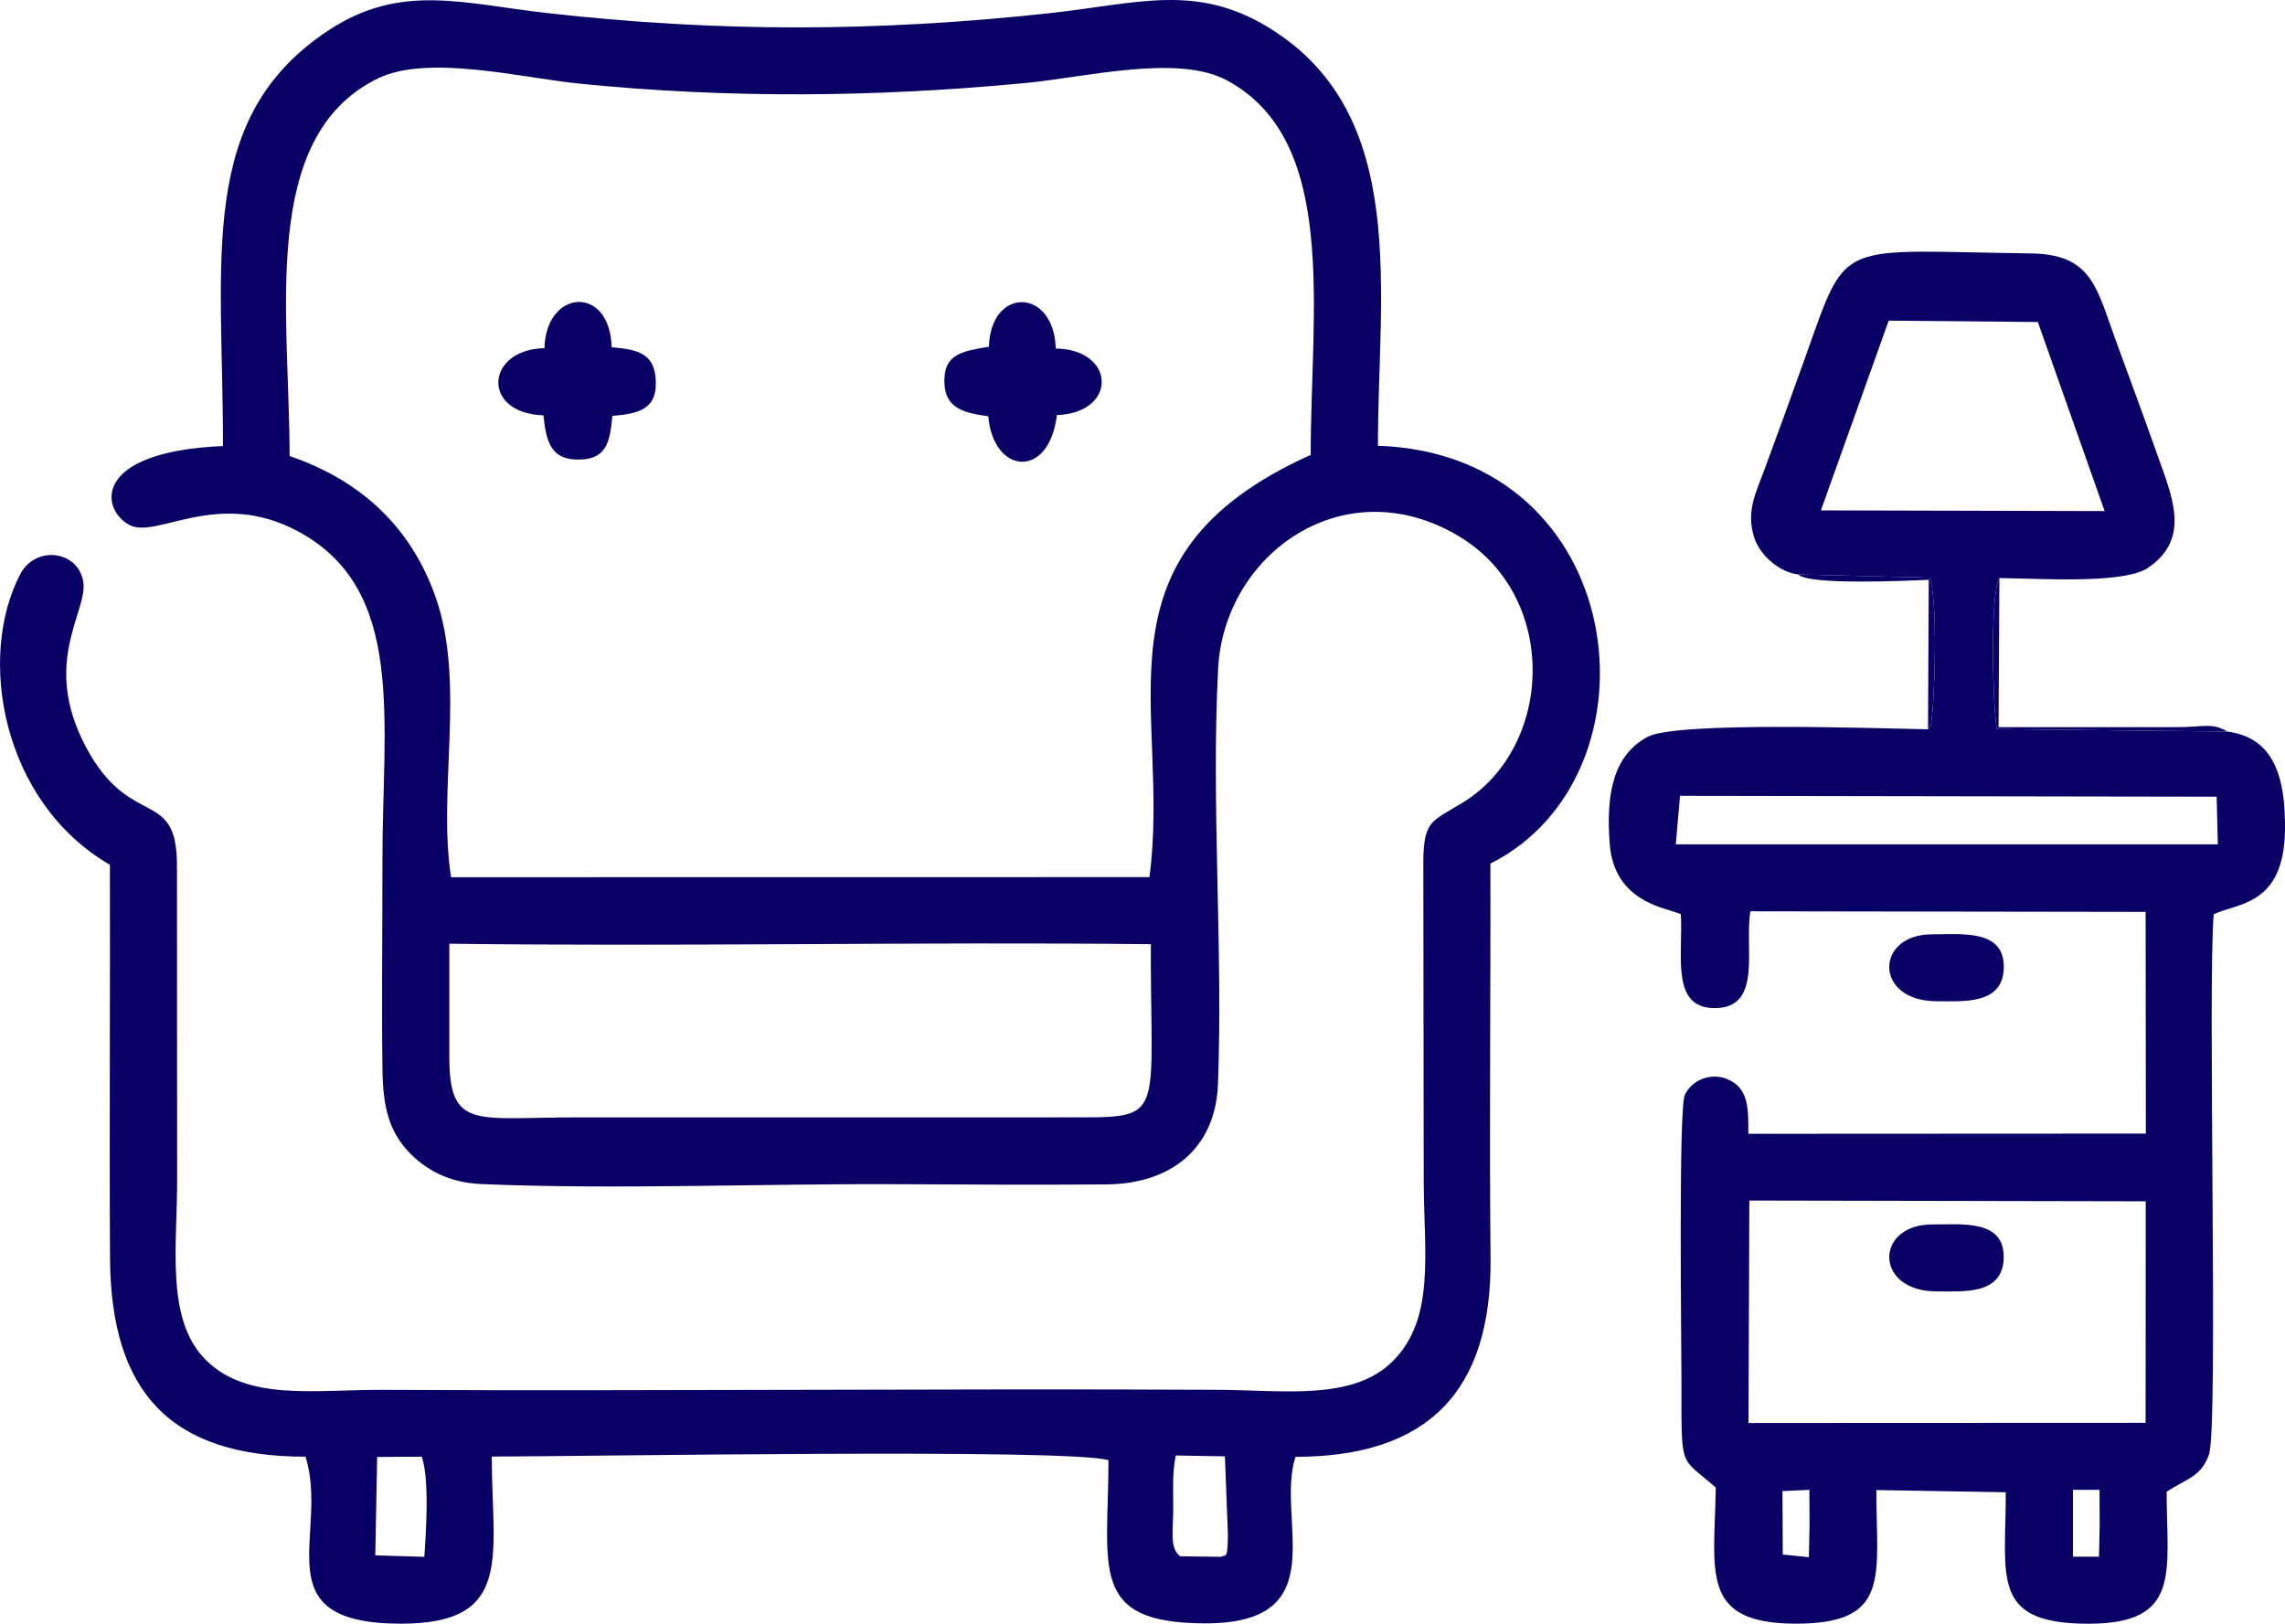 <?xml version="1.0" encoding="UTF-8"?> <svg xmlns="http://www.w3.org/2000/svg" xmlns:xlink="http://www.w3.org/1999/xlink" xmlns:xodm="http://www.corel.com/coreldraw/odm/2003" xml:space="preserve" width="180.567mm" height="128.325mm" version="1.1" style="shape-rendering:geometricPrecision; text-rendering:geometricPrecision; image-rendering:optimizeQuality; fill-rule:evenodd; clip-rule:evenodd" viewBox="0 0 3287.94 2336.67"> <defs> <style type="text/css"> .fil0 {fill:#090066} </style> </defs> <g id="Слой_x0020_1">  <path class="fil0" d="M1757.09 2240.37l-58.98 -0.72c-15.34,-12.63 -10.07,-33.84 -9.9,-69.57 0.11,-24.41 -1.7,-50.11 3.62,-75.51l70.75 1.2 4.3 113.3c-0.63,35.64 -2.46,27.27 -9.79,31.31zm-1214.39 -143.71l64.25 -0.38c11.06,32.77 6.2,106.74 3.65,144.16l-70.58 -2.18 2.68 -141.59zm103.86 -738.59c332.41,4.36 676.31,-2.95 1009.46,0.69l-0.06 27.63c1.17,228.92 17.85,221.5 -121.86,221.59l-700.18 0.03c-148.85,-0.42 -187.25,19.43 -187.36,-86.72l0 -134.9 0 -28.31zm-229.85 -701.82c0,-203.57 -44.46,-459.2 126.68,-543.21 72.12,-35.4 207.17,-1.02 290.54,7.33 215.42,21.57 426.23,19.63 641.45,-0.88 86.86,-8.28 218.88,-41.74 289.36,-4.19 162.14,86.38 121.26,330.33 121.26,539.33 -325.48,146.56 -199.81,366.39 -232.06,607.61l-1004.9 0.14c-19.57,-125.56 21.05,-278.4 -21.73,-401.67 -35.56,-102.5 -108.17,-169.35 -210.6,-204.46zm-95.86 -14.36c-190.11,8.09 -175.96,92 -134.3,113.7 39.15,20.39 126.32,-52.8 241.62,8.72 156.71,83.61 121.92,271.73 122.15,474.34 0.11,100.36 -1.34,201.85 0.06,302.05 0.73,52.5 9.72,87.56 37.79,117.08 22.66,23.83 55.6,44.1 104.13,46.16 193.1,8.21 402.51,-0.73 597.71,0.23 100.32,0.5 201.74,1.08 302,0.28 93.84,-0.75 157.07,-52.51 160.55,-144.29 7.41,-195.63 -9.95,-403.73 0.23,-598.02 8.64,-164.84 180.65,-288.48 345.31,-191.15 145.69,86.12 137.93,303 7.19,383.68 -47.24,29.15 -58.11,24.68 -57.22,96.64l0.58 449.84c0.31,102.23 16.87,196.59 -44.7,257.83 -57.45,57.14 -156.47,41.54 -251.42,41.07 -400.31,-1.98 -800.93,2.03 -1201.24,0.08 -98.86,-0.48 -195.66,16.77 -255.53,-43.48 -58.41,-58.78 -40.29,-165.36 -40.9,-261.92l-0.23 -449.98c-0.37,-112.93 -67.08,-49.54 -130.93,-169.68 -65.89,-123.98 4.58,-196.12 -4.13,-239.4 -8.98,-44.6 -68.98,-50.01 -90.2,-9.8 -62.71,118.81 -27.24,327.98 128.8,418.67 0.47,188.56 -0.92,377.29 0.14,565.81 1.09,193.12 86.68,286.01 281.33,285.94 34.92,111.51 -64.25,240.22 137.37,240.32 163.18,0.08 130.63,-97.26 130.63,-240.52 119.29,0.1 833.76,-12.16 887.36,5.28 0,154.89 -29.44,234.21 138.35,234.78 189.82,0.64 101.48,-149.59 130.74,-239.67 190.44,-0.07 282.63,-94.01 280.69,-286.13 -1.91,-188.87 0.27,-378.53 -0.22,-567.52 253.61,-127.69 202.07,-588.83 -161.84,-601.36 0,-222.89 46.13,-476.33 -155.97,-601.08 -105.66,-65.22 -190.03,-35.14 -317.05,-21.36 -246.47,26.74 -474.39,27.64 -720.77,-0.07 -123.46,-13.89 -212,-43.54 -315.37,24.19 -190.96,125.13 -152.69,327.57 -152.69,598.73z"></path> <path class="fil0" d="M2982.8 2144.02l38.25 0 0.22 51.76 -0.98 44.41 -37.48 0 -0.01 -44.42 0 -51.76zm-417.99 1.79l38.77 -1.84 0.23 51.82 -0.99 45.15 -37.6 -3.83 -0.4 -91.29zm-47.65 -418.14l570.39 1.1 -0.16 318.82 -571.44 0.24 1.21 -320.16zm-99.71 -582.41l772.15 1.25 1.71 68.56 -779.99 -0.03 6.12 -69.78zm300.25 -683.83l214.62 1.97 96.09 272.1 -408.24 -1.03 97.53 -273.05zm-130.02 365.25l188.84 4.64c14.55,38.35 4.85,226.32 0.45,213.11 -0.29,-0.86 -1.78,3.39 -2.69,5.08 -70.12,-1.2 -361.71,-11.62 -403.45,10.83 -49.46,26.6 -59.87,81.4 -54.7,152.99 6.36,87.85 85.19,93.29 102.47,102.41 3.54,58.09 -16.37,138.8 53.12,134.86 63.55,-3.6 38.49,-85.9 46.87,-139.17l568.81 0.85 0.35 319.05 -572.02 0.29c0.11,-36.64 0.18,-63.05 -26.23,-76.79 -26.31,-13.69 -56.36,-0.03 -65.33,21.43 -8.93,21.34 -4.8,356.54 -4.69,407.54 0.29,135.04 -3.72,109.63 49.39,157 -1.66,119.63 -23.73,194.55 112.21,195.77 141.09,1.27 118.81,-67.86 118.81,-192.24l186.32 3.16c0,122.88 -22.26,189.27 119.02,189.19 134.61,-0.07 112.41,-74.64 112.41,-189.86 29.56,-19.63 49.22,-21.04 60.94,-53.7 13.64,-38.01 -2.11,-669.8 6.76,-777.38 33.43,-16.43 101.34,-11.53 102.57,-121.78 0.82,-73.16 -14.54,-132.54 -83.14,-141.19l-331.34 -3.6c-5.3,-20.92 -10.99,-191.97 3.53,-217.24 52.61,0.21 178.53,9.39 214.08,-14.89 63.82,-43.56 32.75,-106.4 10.67,-169.6 -19.52,-55.85 -41.35,-113.02 -61.54,-169.58 -24.29,-68.04 -34.1,-112.12 -118.2,-113.17 -277.7,-3.46 -263.14,-22.86 -321.5,141.55 -20.11,56.65 -40.6,112.6 -61.57,169.72 -11.9,32.4 -27.16,59.98 -14.44,98.44 8.23,24.88 36.37,49.52 63.22,52.28z"></path> <path class="fil0" d="M783.44 501.01c-84.74,1.64 -91.65,93.71 -1.46,96.67 3.87,38.25 10.8,64.53 51.77,63.71 38.81,-0.78 43.9,-24.68 47.4,-62.85 39.66,-3.34 65.31,-10.35 62.36,-53.21 -2.55,-37.04 -26.56,-42.41 -63.4,-45.63 -2.39,-90.52 -94.67,-83.63 -96.67,1.31z"></path> <path class="fil0" d="M1520.81 597.34c87.36,-3.13 85.1,-94.44 -1.72,-95.83 -2.21,-87.22 -93.49,-89.75 -96.12,-2.63 -37.75,6.73 -65.58,9.66 -64.02,52.44 1.36,37.09 29.23,42.91 63.13,47.77 6.88,83.16 87.29,91.81 98.73,-1.75z"></path> <path class="fil0" d="M2786.73 1440.87c38.41,0 95.52,5.24 96.57,-48.18 1.08,-55.42 -59.3,-48.15 -102.99,-48.15 -83.01,0 -83.99,96.32 6.42,96.32z"></path> <path class="fil0" d="M2786.73 1858.41c38.68,0 95.32,5.3 96.45,-48.18 1.17,-55.43 -59.09,-48.15 -102.88,-48.15 -83,0 -83.87,96.32 6.42,96.32z"></path> <path class="fil0" d="M3204.77 1052.76c-22.26,-13.78 -35.53,-5.72 -77.58,-6.35l-251.42 0.02 1.2 -214.51c-14.52,25.27 -8.82,196.32 -3.53,217.24l331.34 3.6z"></path> <path class="fil0" d="M2774.28 1049.5c0.91,-1.68 2.4,-5.94 2.69,-5.08 4.4,13.21 14.1,-174.76 -0.45,-213.11l-188.84 -4.64c13.25,15.55 155.94,9.2 187.67,7.68l-1.07 215.15z"></path> </g> </svg> 
